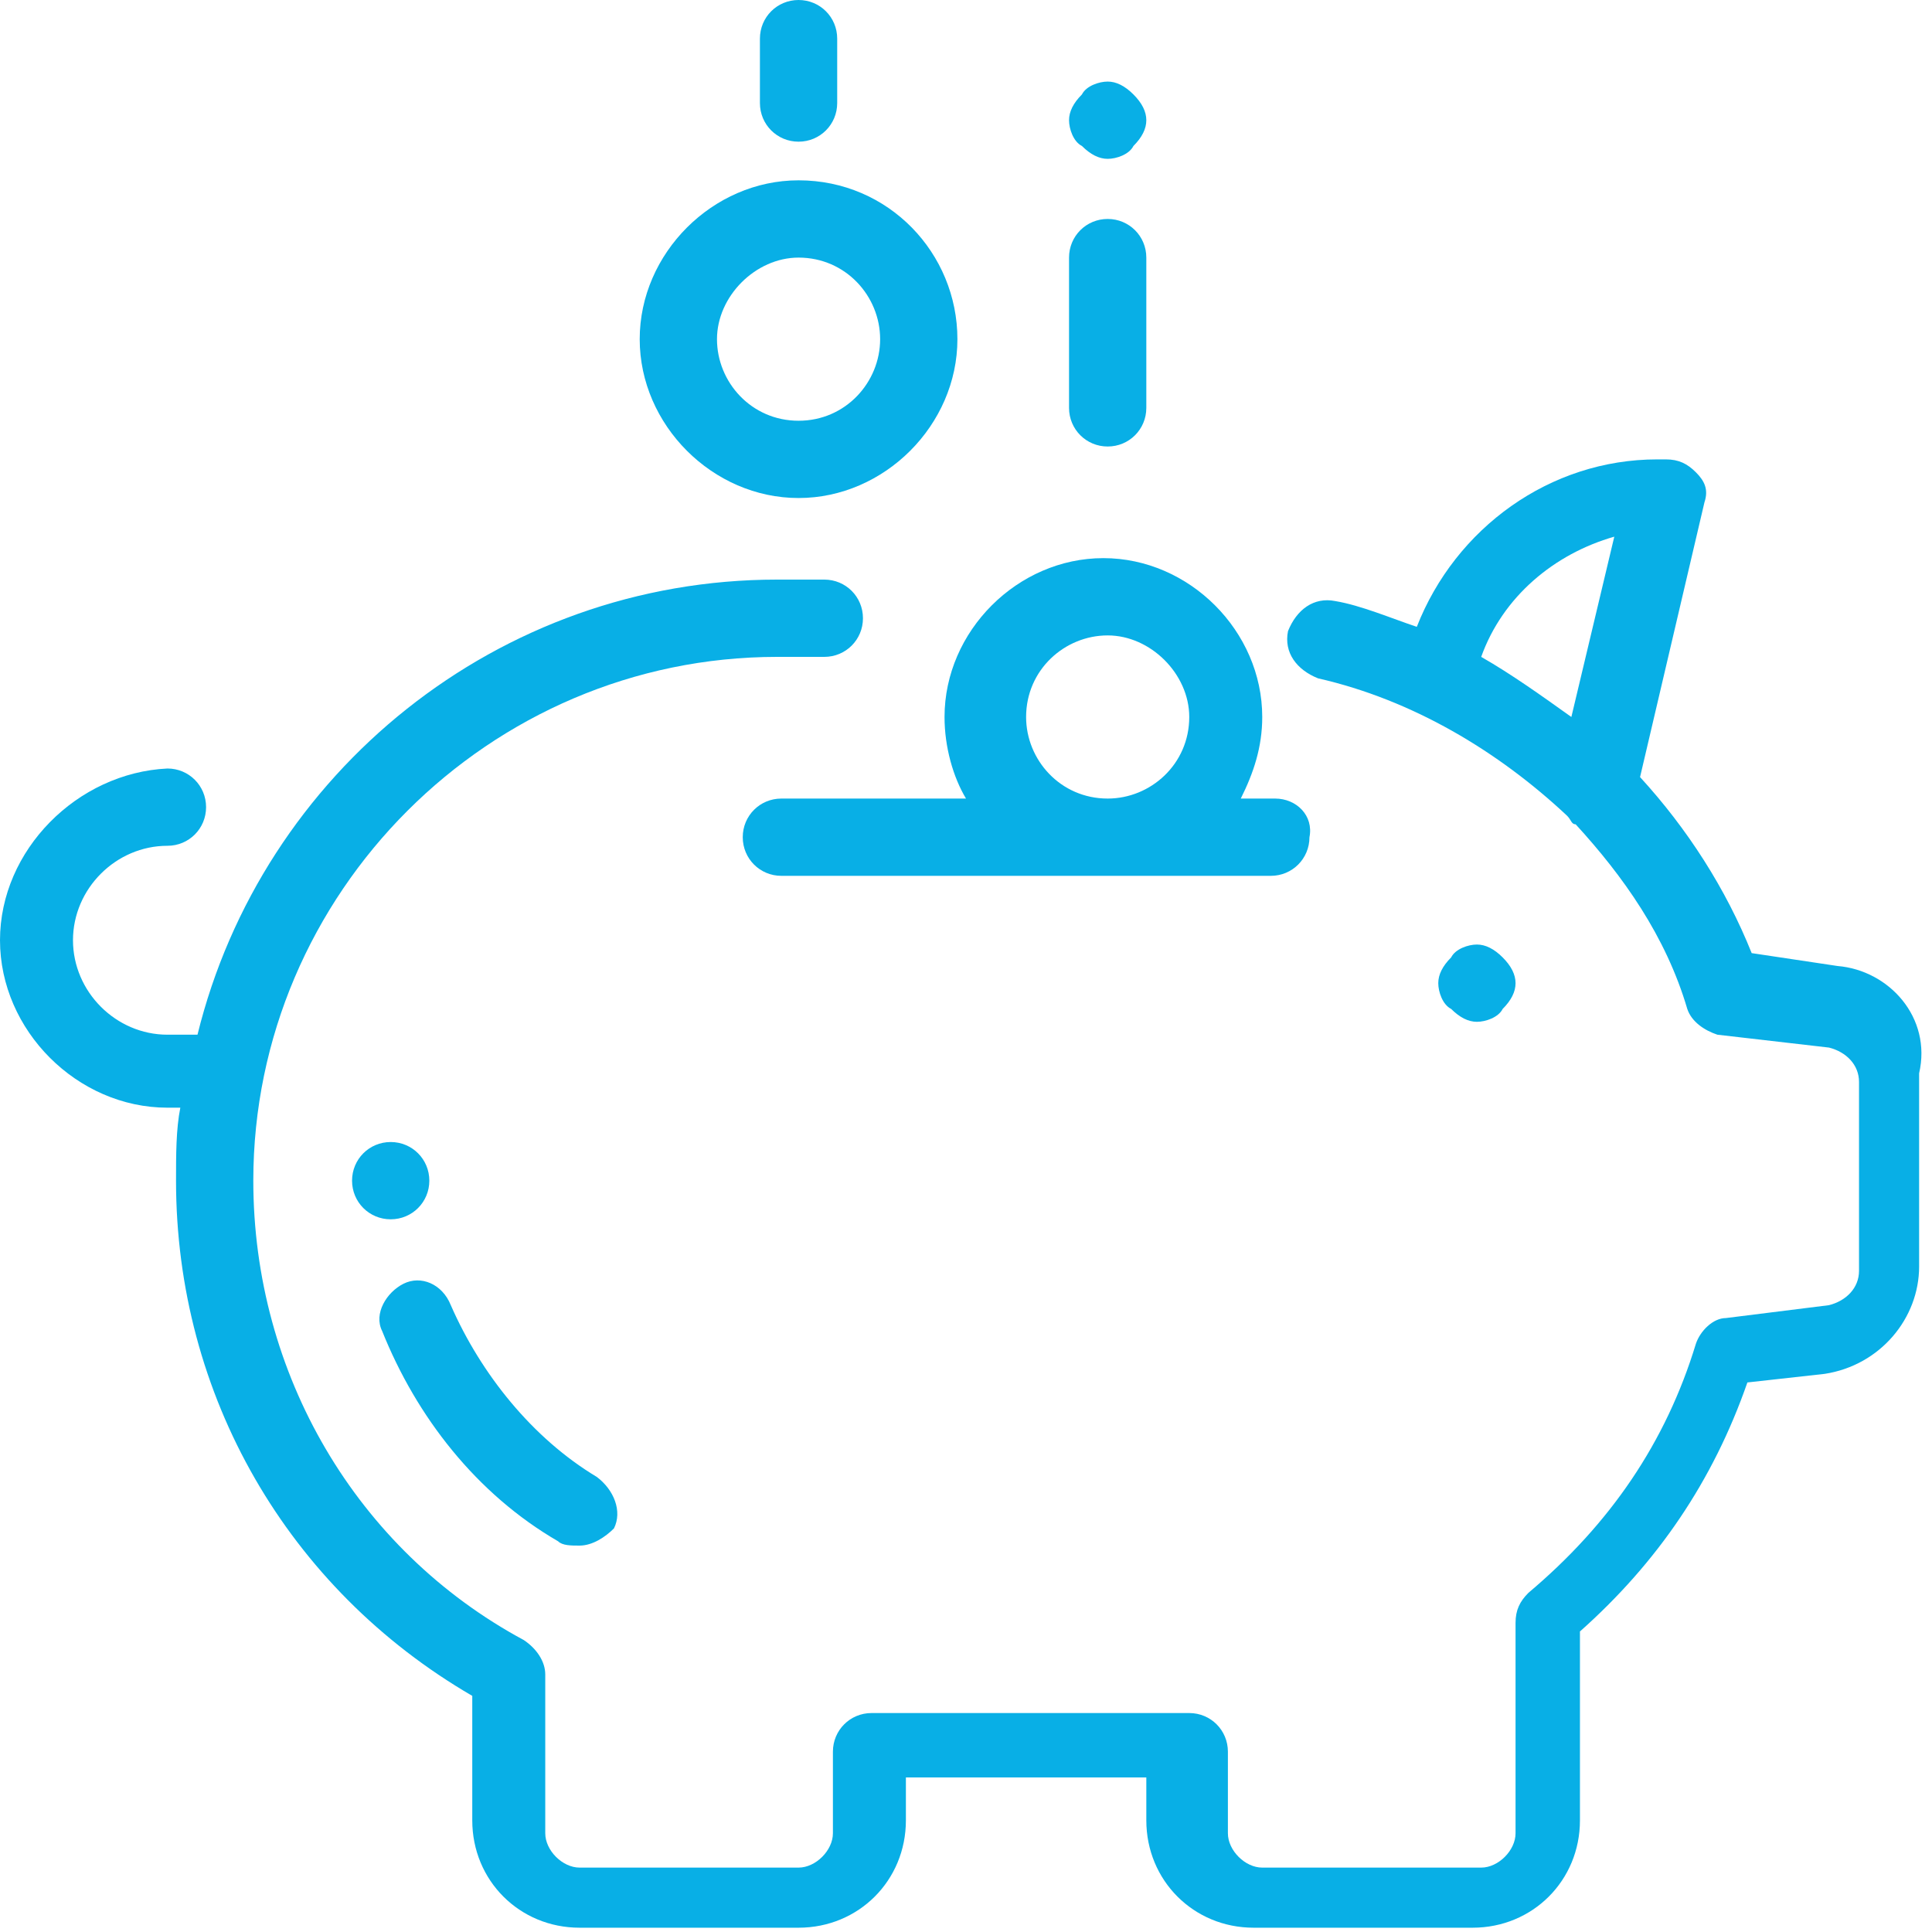<?xml version="1.0" encoding="utf-8"?>
<!-- Generator: Adobe Illustrator 23.0.6, SVG Export Plug-In . SVG Version: 6.00 Build 0)  -->
<svg version="1.1" id="Capa_1" xmlns="http://www.w3.org/2000/svg" xmlns:xlink="http://www.w3.org/1999/xlink" x="0px" y="0px"
	 viewBox="0 0 45 45" style="enable-background:new 0 0 45 45;" xml:space="preserve">
<style type="text/css">
	.st0{fill:#08AFE6;}
</style>
<g>
	<g>
		<g>
			<path class="st0" d="M42.8,22.5l-2-0.3c-0.6-1.5-1.5-2.9-2.6-4.1l1.5-6.4c0.1-0.3,0-0.5-0.2-0.7c-0.2-0.2-0.4-0.3-0.7-0.3l-0.2,0
				c0,0,0,0,0,0c-2.5,0-4.7,1.6-5.6,3.9c-0.6-0.2-1.3-0.5-1.9-0.6c-0.5-0.1-0.9,0.2-1.1,0.7c-0.1,0.5,0.2,0.9,0.7,1.1
				c2.2,0.5,4.2,1.7,5.8,3.2c0.1,0.1,0.1,0.2,0.2,0.2c1.1,1.2,2.1,2.6,2.6,4.3c0.1,0.3,0.4,0.5,0.7,0.6l2.6,0.3
				c0.4,0.1,0.7,0.4,0.7,0.8v4.4c0,0.4-0.3,0.7-0.7,0.8l-2.4,0.3c-0.3,0-0.6,0.3-0.7,0.6c-0.7,2.3-2,4.2-3.9,5.8
				c-0.2,0.2-0.3,0.4-0.3,0.7v4.9c0,0.4-0.4,0.8-0.8,0.8h-5.1c-0.4,0-0.8-0.4-0.8-0.8v-1.9c0-0.5-0.4-0.9-0.9-0.9h-7.4
				c-0.5,0-0.9,0.4-0.9,0.9v1.9c0,0.4-0.4,0.8-0.8,0.8h-5.1c-0.4,0-0.8-0.4-0.8-0.8V39c0-0.3-0.2-0.6-0.5-0.8
				C8.3,36.1,5.9,32,5.9,27.5c0-6.7,5.5-12.2,12.2-12.2h1.1c0.5,0,0.9-0.4,0.9-0.9s-0.4-0.9-0.9-0.9h-1.1c-6.5,0-12,4.5-13.5,10.6
				H3.9c-1.2,0-2.2-1-2.2-2.2c0-1.2,1-2.2,2.2-2.2c0.5,0,0.9-0.4,0.9-0.9c0-0.5-0.4-0.9-0.9-0.9C1.8,18,0,19.8,0,21.9
				s1.8,3.9,3.9,3.9h0.3c-0.1,0.5-0.1,1.1-0.1,1.7c0,5,2.6,9.5,6.9,12v2.9c0,1.4,1.1,2.5,2.5,2.5h5.1c1.4,0,2.5-1.1,2.5-2.5v-1h5.6
				v1c0,1.4,1.1,2.5,2.5,2.5h5.1c1.4,0,2.5-1.1,2.5-2.5V38c1.8-1.6,3.1-3.5,3.9-5.8l1.8-0.2c1.3-0.2,2.2-1.3,2.2-2.5V25
				C45,23.7,44,22.6,42.8,22.5z M36.6,16.7c-0.7-0.5-1.4-1-2.1-1.4c0.5-1.4,1.7-2.4,3.1-2.8L36.6,16.7z"/>
		</g>
	</g>
	<g>
		<g>
			<path class="st0" d="M35,22.3c-0.2-0.2-0.4-0.3-0.6-0.3c-0.2,0-0.5,0.1-0.6,0.3c-0.2,0.2-0.3,0.4-0.3,0.6s0.1,0.5,0.3,0.6
				c0.2,0.2,0.4,0.3,0.6,0.3c0.2,0,0.5-0.1,0.6-0.3c0.2-0.2,0.3-0.4,0.3-0.6S35.2,22.5,35,22.3z"/>
		</g>
	</g>
	<g>
		<g>
			<path class="st0" d="M25.8,5.1c-0.5,0-0.9,0.4-0.9,0.9v3.5c0,0.5,0.4,0.9,0.9,0.9s0.9-0.4,0.9-0.9V6C26.7,5.5,26.3,5.1,25.8,5.1z
				"/>
		</g>
	</g>
	<g>
		<g>
			<path class="st0" d="M26.4,2.2C26.2,2,26,1.9,25.8,1.9c-0.2,0-0.5,0.1-0.6,0.3c-0.2,0.2-0.3,0.4-0.3,0.6c0,0.2,0.1,0.5,0.3,0.6
				c0.2,0.2,0.4,0.3,0.6,0.3c0.2,0,0.5-0.1,0.6-0.3c0.2-0.2,0.3-0.4,0.3-0.6S26.6,2.4,26.4,2.2z"/>
		</g>
	</g>
	<g>
		<g>
			<path class="st0" d="M18.6,0c-0.5,0-0.9,0.4-0.9,0.9v1.5c0,0.5,0.4,0.9,0.9,0.9c0.5,0,0.9-0.4,0.9-0.9V0.9
				C19.5,0.4,19.1,0,18.6,0z"/>
		</g>
	</g>
	<g>
		<g>
			<path class="st0" d="M10,27.5c0-0.5-0.4-0.9-0.9-0.9c-0.5,0-0.9,0.4-0.9,0.9l0,0c0,0.5,0.4,0.9,0.9,0.9c0,0,0,0,0,0
				C9.6,28.4,10,28,10,27.5L10,27.5z"/>
		</g>
	</g>
	<g>
		<g>
			<path class="st0" d="M13.9,34.4c-1.5-0.9-2.7-2.4-3.4-4c-0.2-0.5-0.7-0.7-1.1-0.5C9,30.1,8.7,30.6,8.9,31c0.8,2,2.2,3.8,4.1,4.9
				c0.1,0.1,0.3,0.1,0.5,0.1c0.3,0,0.6-0.2,0.8-0.4C14.5,35.2,14.3,34.7,13.9,34.4z"/>
		</g>
	</g>
	<g>
		<g>
			<path class="st0" d="M18.6,4.2c-2,0-3.7,1.7-3.7,3.7s1.7,3.7,3.7,3.7s3.7-1.7,3.7-3.7S20.7,4.2,18.6,4.2z M18.6,9.8
				c-1.1,0-1.9-0.9-1.9-1.9S17.6,6,18.6,6c1.1,0,1.9,0.9,1.9,1.9S19.7,9.8,18.6,9.8z"/>
		</g>
	</g>
	<g>
		<g>
			<path class="st0" d="M29.7,18.6h-0.8c0.3-0.6,0.5-1.2,0.5-1.9c0-2-1.7-3.7-3.7-3.7s-3.7,1.7-3.7,3.7c0,0.7,0.2,1.4,0.5,1.9h-4.3
				c-0.5,0-0.9,0.4-0.9,0.9c0,0.5,0.4,0.9,0.9,0.9h11.4c0.5,0,0.9-0.4,0.9-0.9C30.6,19,30.2,18.6,29.7,18.6z M25.8,18.6
				c-1.1,0-1.9-0.9-1.9-1.9c0-1.1,0.9-1.9,1.9-1.9s1.9,0.9,1.9,1.9C27.7,17.8,26.8,18.6,25.8,18.6z"/>
		</g>
	</g>
</g>
</svg>
